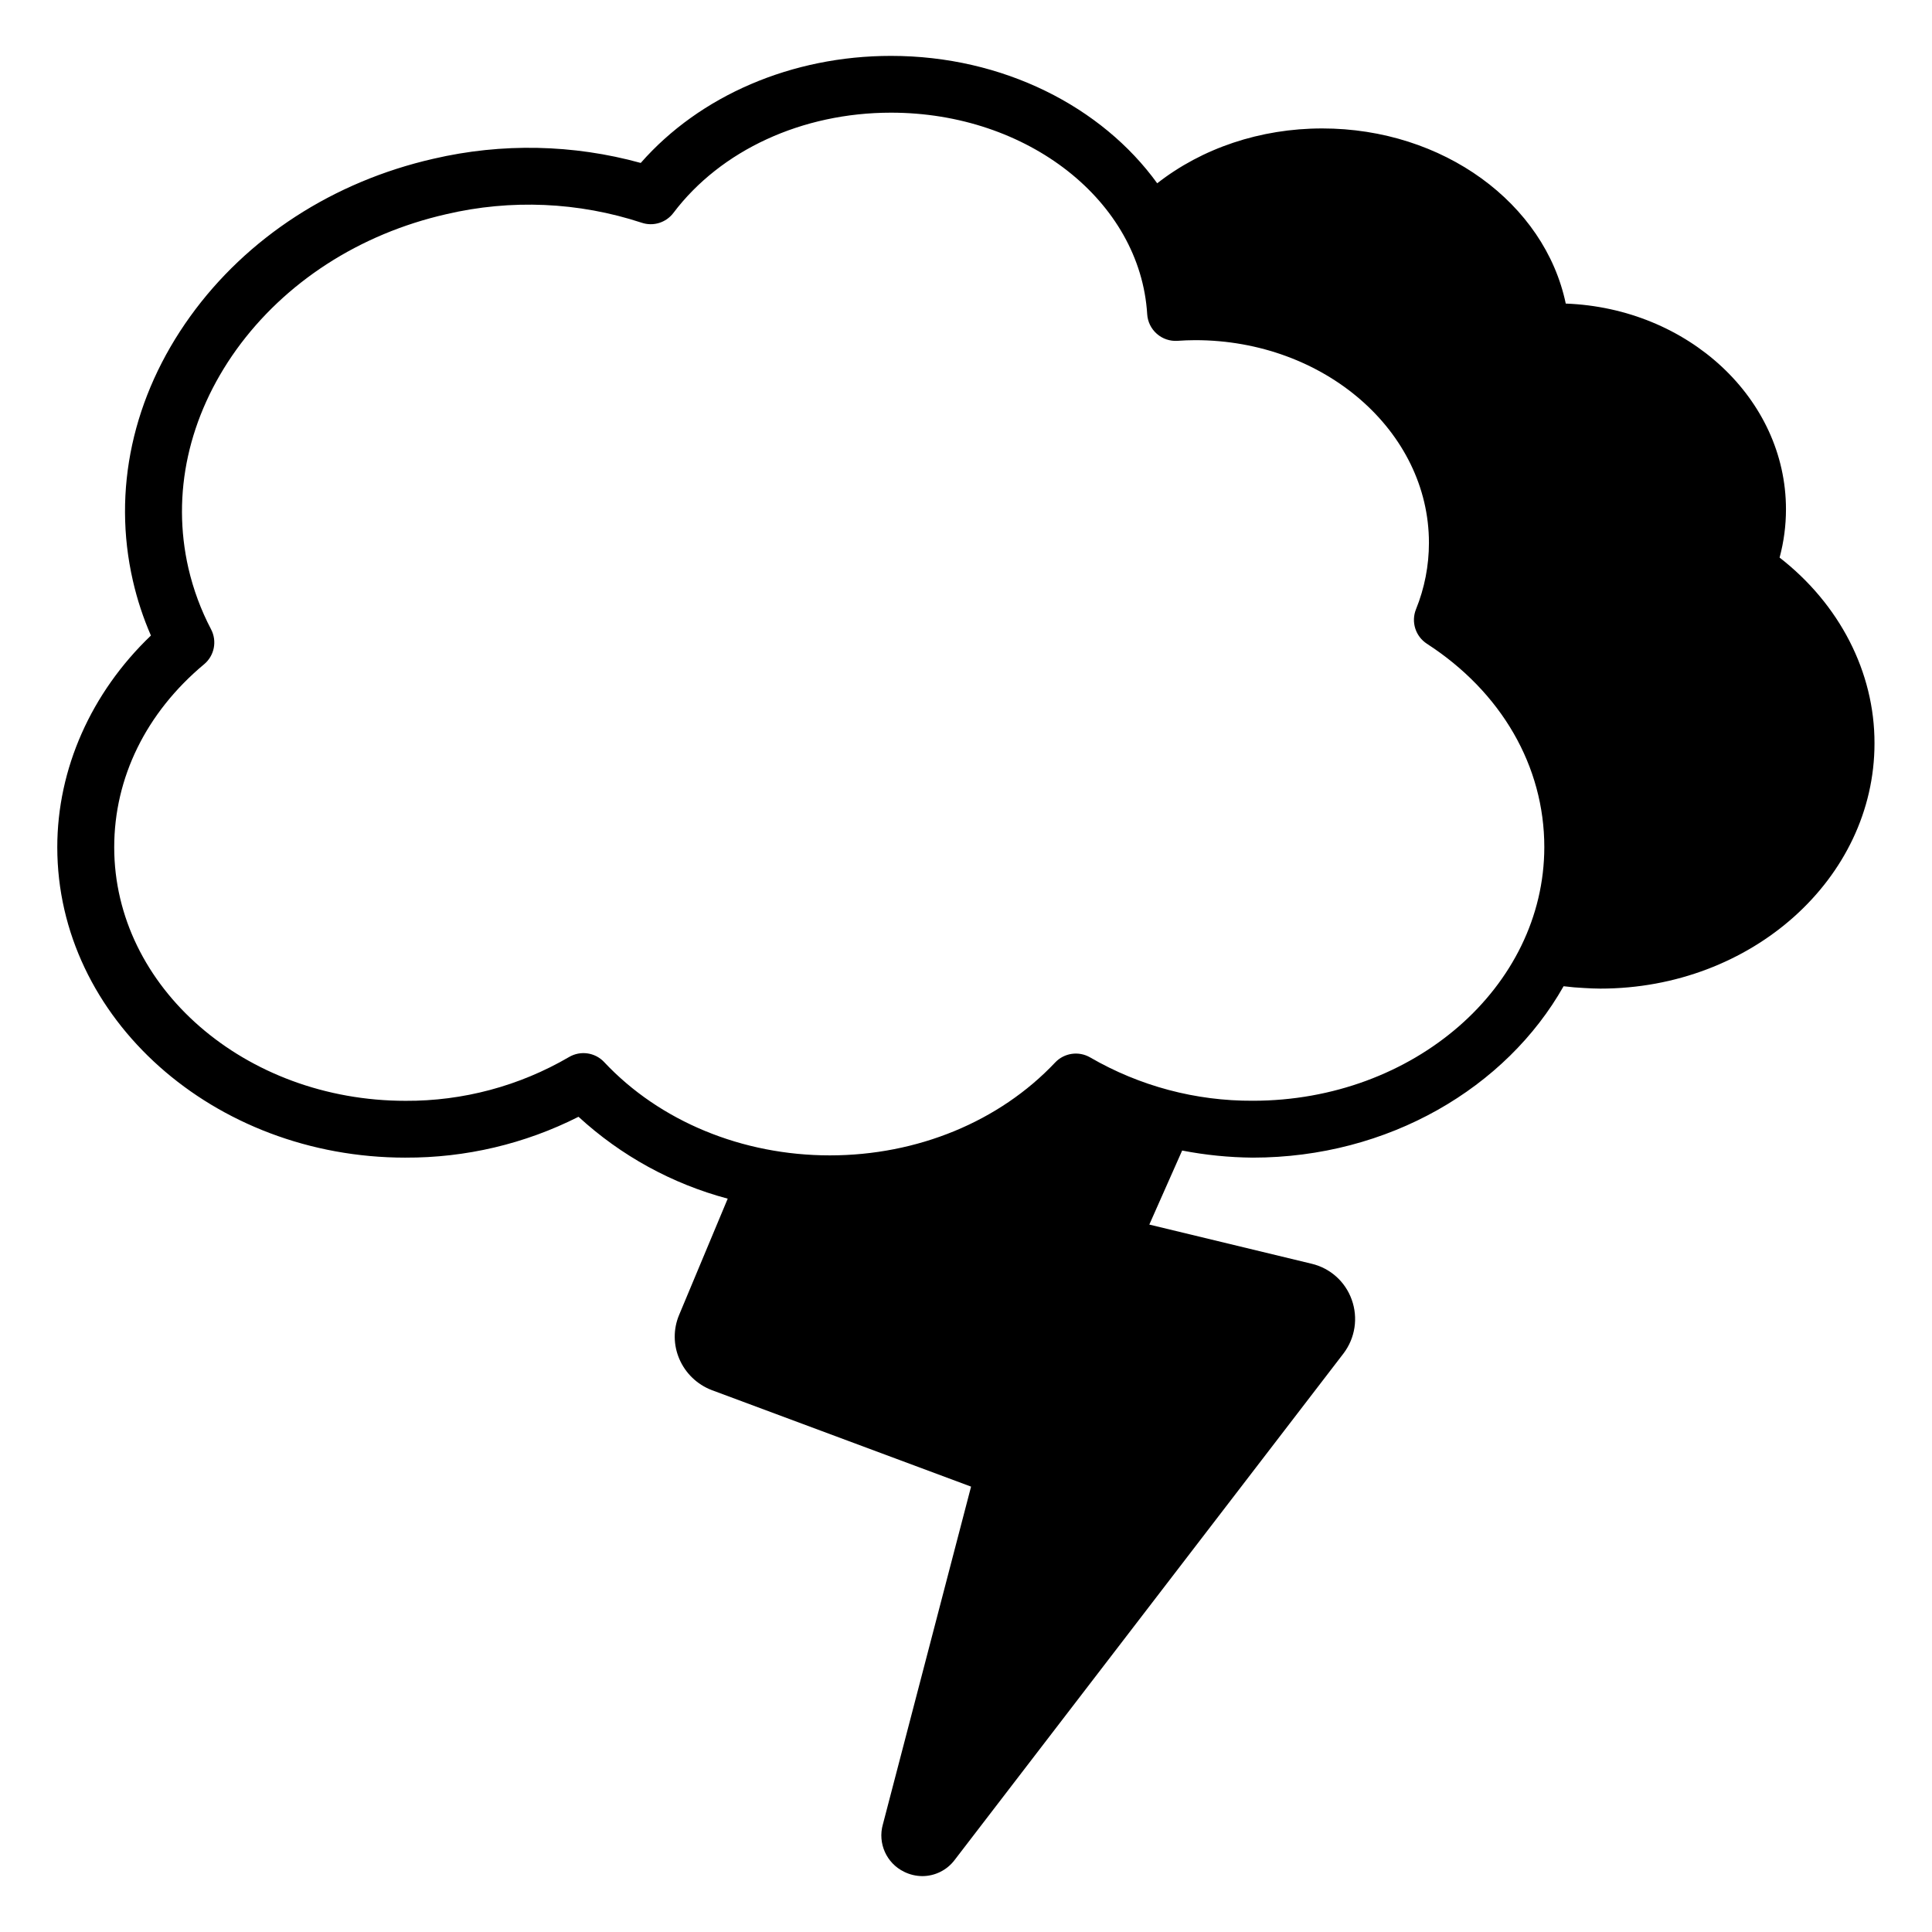 <?xml version="1.0" encoding="UTF-8"?>
<!-- The Best Svg Icon site in the world: iconSvg.co, Visit us! https://iconsvg.co -->
<svg fill="#000000" width="800px" height="800px" version="1.1" viewBox="144 144 512 512" xmlns="http://www.w3.org/2000/svg">
 <path d="m615.61 291.76c1.125-4.172 1.695-8.473 1.691-12.793 0-29.324-25.957-53.312-58.359-54.516-5.57-26.566-32.473-46.414-64.539-46.414-16.441 0-31.863 5.254-43.73 14.535-14.672-20.289-40.836-33.762-70.555-33.762-26.281 0-50.648 10.52-66.312 28.367v0.004c-17.93-4.945-36.809-5.328-54.926-1.113-26.566 6.051-49.438 20.898-64.48 41.801-15.254 21.207-20.664 46.07-15.184 70.023v-0.004c1.137 4.984 2.738 9.852 4.781 14.535-15.844 15.152-24.816 35.316-24.816 56.09 0 45.363 41.398 82.273 92.281 82.273v-0.004c15.926 0.07 31.641-3.637 45.852-10.824 11.234 10.324 24.801 17.77 39.539 21.699l-12.891 30.84c-1.559 3.727-1.531 7.93 0.07 11.641 1.625 3.789 4.719 6.766 8.57 8.246l68.742 25.586-23.379 89.543h-0.004c-1.395 4.984 0.973 10.258 5.629 12.523 1.508 0.754 3.168 1.145 4.852 1.152 3.359-0.008 6.519-1.59 8.543-4.269l103.05-134.23c3.106-4.078 3.93-9.453 2.184-14.277-1.703-4.777-5.719-8.363-10.656-9.516l-42.98-10.371 8.699-19.621c6.16 1.195 12.418 1.824 18.695 1.879 36.004 0 67.188-18.539 82.391-45.422 1.871 0.234 3.699 0.395 5.492 0.473 1.379 0.078 2.773 0.156 4.242 0.156 40.07 0 72.66-29.156 72.66-65.004 0.043-18.871-9.273-36.887-25.156-49.227zm-139.58 143.95c-15.133 0.082-30.016-3.879-43.109-11.473-3.035-1.773-6.898-1.215-9.309 1.348-14.762 15.637-36.508 24.602-59.691 24.602s-45.059-9.004-59.809-24.719h0.004c-2.418-2.578-6.297-3.129-9.34-1.328-13.133 7.664-28.086 11.668-43.293 11.59-42.566 0-77.215-30.148-77.215-67.199 0-18.449 8.461-35.672 23.812-48.492v0.004c2.731-2.269 3.5-6.137 1.848-9.281-2.684-5.117-4.699-10.562-6-16.195-4.508-19.699 0.008-40.195 12.711-57.91 12.902-17.898 32.652-30.66 55.598-35.887 17.152-4.027 35.082-3.246 51.816 2.254 3.07 1.035 6.453-0.012 8.406-2.598 12.555-16.621 34.105-26.566 57.664-26.566 36.242 0 66.055 23.457 67.895 53.402 0.121 2.004 1.039 3.875 2.547 5.199 1.504 1.324 3.477 1.996 5.481 1.863 1.555-0.109 3.129-0.176 4.715-0.176 34.145 0 61.922 24.09 61.922 53.707 0 6.039-1.164 12.02-3.434 17.613-1.34 3.344-0.129 7.168 2.894 9.133 19.77 12.793 31.113 32.473 31.113 53.883-0.02 37.078-34.656 67.227-77.227 67.227z"/>
</svg>